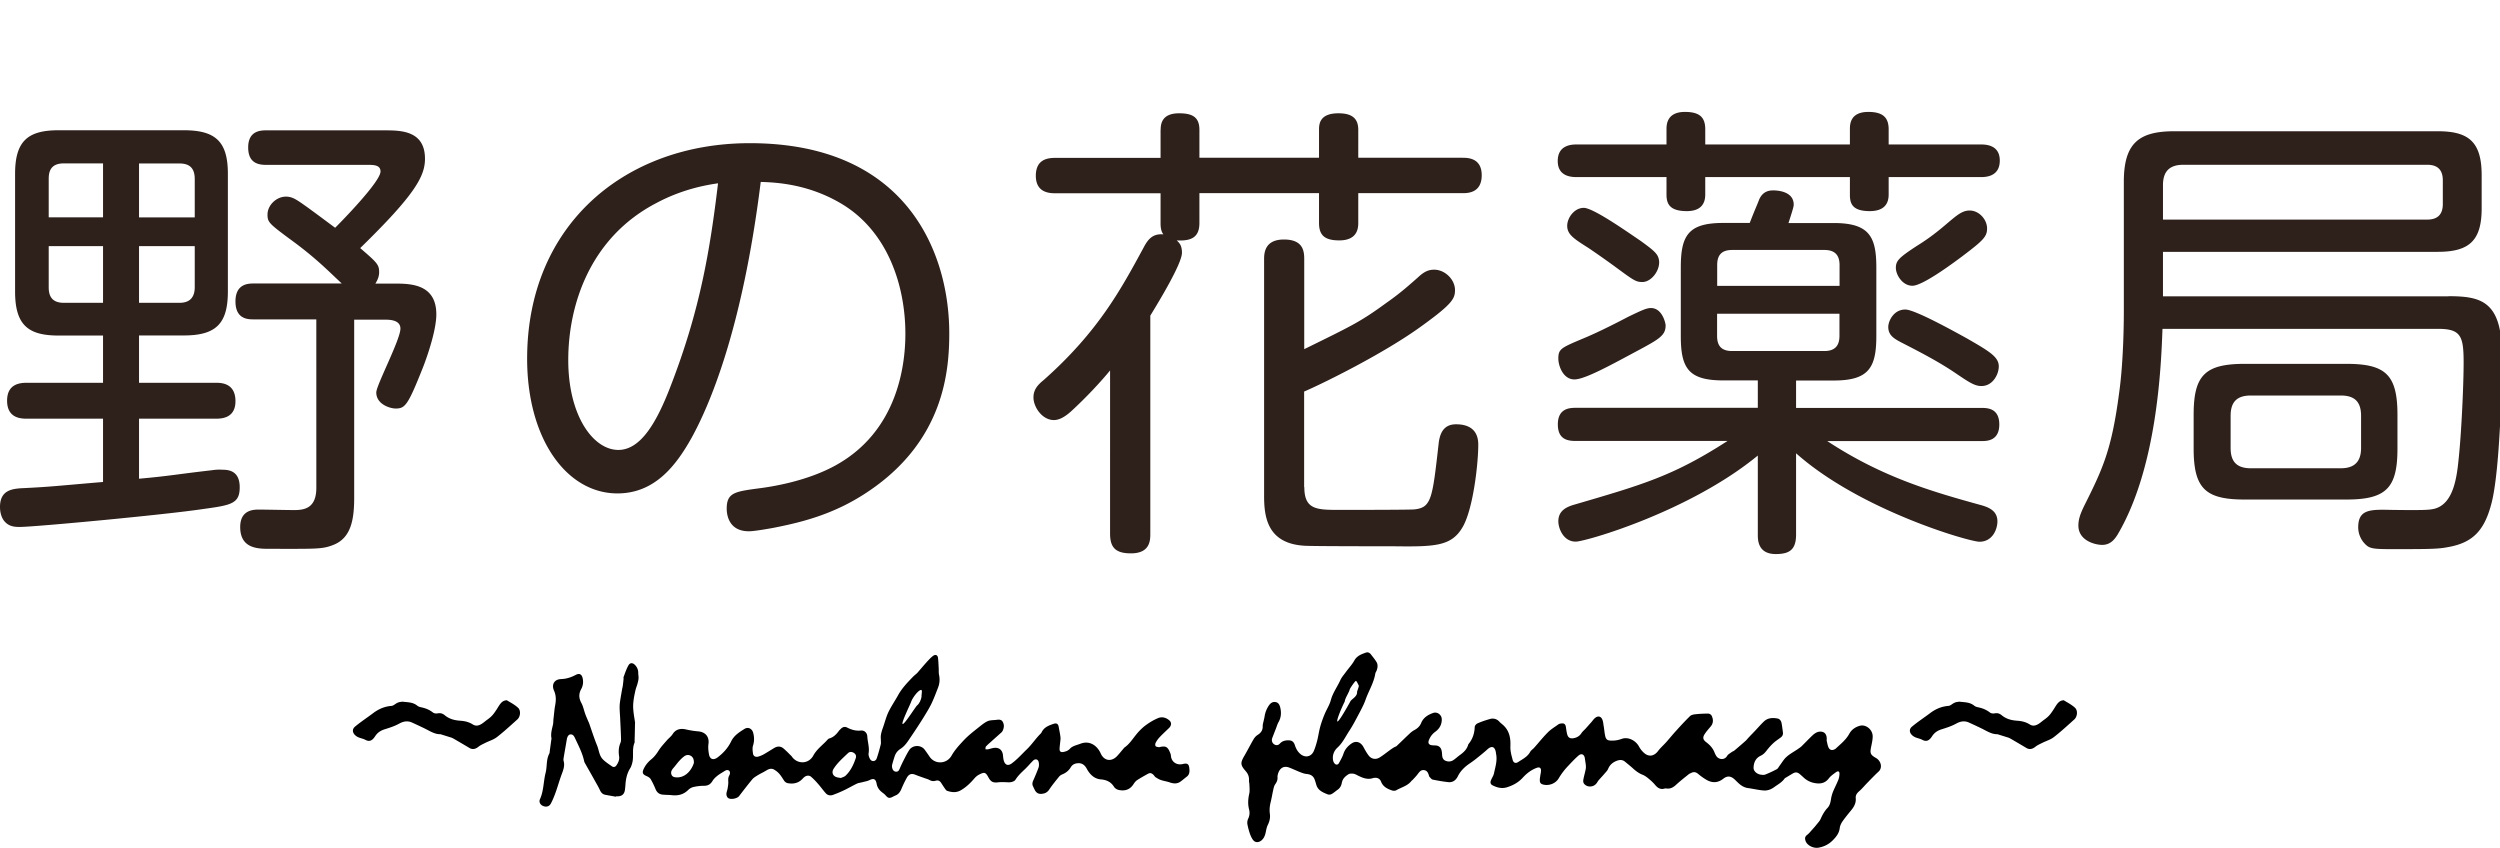 <svg xmlns="http://www.w3.org/2000/svg" viewBox="0 0 253.54 86"><path d="M62.45 80.8c-.36-.07-.73-.13-1.09-.2-.24-.05-.39-.21-.5-.43-.17-.37-.38-.72-.58-1.08-.32-.58-.65-1.15-.97-1.72a.62.62 0 01-.07-.19c-.18-.82-.57-1.56-.92-2.31-.09-.19-.19-.4-.46-.39-.19.01-.33.21-.38.52-.1.6-.21 1.21-.31 1.81-.02.12-.04.25-.01.36.15.52-.06.98-.23 1.45-.21.58-.38 1.18-.59 1.77-.14.38-.29.76-.48 1.11-.16.3-.47.37-.78.24-.3-.13-.45-.41-.31-.71.38-.85.34-1.77.56-2.64.17-.64.05-1.33.37-1.95.05-.09.05-.2.06-.31l.15-1.1c.01-.05.03-.11.02-.15-.1-.48.05-.93.15-1.39.04-.18.03-.37.05-.56.06-.48.09-.97.18-1.44.09-.5.09-.97-.12-1.44-.28-.63.02-1.16.72-1.18.54-.02 1.02-.18 1.49-.43.36-.19.6-.06.69.34.09.39.04.77-.15 1.11-.26.48-.24.92.02 1.4.19.35.26.76.4 1.13.09.26.21.51.31.76l.06.12c.27.77.52 1.56.83 2.32.19.47.21 1.03.59 1.4.27.27.61.49.93.71.15.1.32.06.43-.1.19-.28.33-.57.28-.92-.07-.46-.06-.92.13-1.36.07-.16.07-.37.06-.55-.02-.69-.06-1.37-.09-2.06-.02-.34-.05-.68-.05-1.03 0-.2.02-.4.05-.6.06-.42.14-.84.21-1.26.02-.1.05-.19.06-.28.03-.23.06-.47.08-.7.01-.07-.02-.14 0-.2.15-.4.28-.81.49-1.18.17-.31.45-.29.69-.03.21.23.31.48.31.79 0 .18.04.36.03.54-.01.19-.06.38-.11.56-.06.22-.15.42-.2.64-.08.36-.16.72-.2 1.08-.04.31-.05.62-.02.93.03.41.11.82.17 1.24.01.04.01.09 0 .13-.01.58-.02 1.16-.04 1.74 0 .07.02.16-.01.22-.27.65-.06 1.35-.22 2.01-.05.19-.11.4-.21.56-.33.52-.45 1.09-.49 1.69-.01.17-.03.34-.05.51-.06.42-.27.63-.69.66-.07.01-.15 0-.22 0-.01.02-.02.03-.02.04zm-21.64-9.64c.55.07 1.05.04 1.5.4.13.11.3.15.45.18.4.09.78.23 1.15.52.14.11.35.11.52.08.25-.04.46.02.68.2.47.39 1 .51 1.53.55.45.03.88.11 1.31.38.42.27.82.03 1.19-.27.24-.2.5-.35.72-.58.2-.2.37-.46.54-.72.24-.38.45-.79.84-.86.06-.01.13-.04.18-.01.38.23.77.43 1.11.74.31.27.26.9-.06 1.19-.68.61-1.36 1.24-2.07 1.79-.36.28-.79.39-1.18.59-.24.12-.5.23-.72.41-.3.23-.59.29-.9.1-.54-.32-1.08-.64-1.62-.95-.1-.06-.21-.1-.32-.13l-.96-.3c-.01 0-.01-.01-.02-.01-.57.02-1.07-.31-1.59-.57-.43-.21-.86-.41-1.3-.61-.44-.2-.85-.14-1.29.1-.49.27-1 .43-1.51.59-.37.12-.7.31-.96.72-.28.43-.57.56-.98.34-.32-.17-.69-.17-1-.44-.32-.28-.36-.64-.03-.91.58-.48 1.19-.88 1.79-1.33.6-.46 1.22-.71 1.9-.76.21-.02.41-.24.63-.33.17-.07.35-.08.47-.1zm157.9 0c.55.07 1.05.04 1.5.4.13.11.3.15.45.18.4.09.78.23 1.15.52.14.11.35.11.52.08.25-.04.46.02.68.2.47.39 1 .51 1.53.55.45.03.88.11 1.31.38.42.27.82.03 1.19-.27.24-.2.5-.35.72-.58.2-.2.37-.46.54-.72.24-.38.45-.79.84-.86.06-.01.13-.04.18-.01.37.23.77.43 1.11.74.31.27.26.9-.06 1.19-.68.61-1.36 1.24-2.07 1.79-.36.28-.79.39-1.18.59-.24.12-.5.23-.72.41-.3.23-.59.29-.9.1-.54-.32-1.08-.64-1.62-.95-.1-.06-.21-.1-.32-.13l-.96-.3c-.01 0-.01-.01-.02-.01-.57.02-1.07-.31-1.59-.57-.43-.21-.86-.41-1.3-.61-.44-.2-.85-.14-1.29.1-.49.27-1 .43-1.51.59-.37.12-.7.31-.96.72-.28.43-.57.56-.98.34-.32-.17-.69-.17-1-.44-.32-.28-.36-.64-.03-.91.58-.48 1.19-.88 1.79-1.33.6-.46 1.22-.71 1.9-.76.21-.02.41-.24.63-.33.17-.07.35-.08.47-.1zm-8.46 5.71c-.56-.32-.62-.48-.49-1.11.07-.36.16-.72.16-1.08 0-.68-.67-1.23-1.28-1.08-.46.12-.85.38-1.09.81-.34.63-.9 1.06-1.41 1.54l-.06.03c-.27.15-.51.1-.64-.18-.1-.22-.13-.46-.19-.7.07-.64-.23-.97-.79-.89-.2.03-.42.17-.58.31-.41.38-.79.79-1.18 1.17-.12.11-.26.2-.39.29-.38.26-.8.48-1.14.79-.28.25-.47.6-.7.9-.09.12-.16.28-.28.34-.37.2-.76.38-1.16.54-.12.05-.27.04-.4.02-.44-.04-.81-.36-.79-.73.02-.51.21-.95.71-1.19.26-.12.45-.31.62-.54.21-.27.44-.53.69-.76.23-.21.5-.38.75-.57.15-.12.23-.28.21-.47-.04-.32-.08-.65-.14-.97-.04-.22-.18-.43-.4-.47-.48-.09-.98-.08-1.37.28-.29.27-.55.57-.82.86-.26.28-.53.55-.79.83-.1.11-.19.23-.31.33-.36.32-.72.63-1.09.94-.08.07-.2.1-.29.17-.16.12-.36.22-.45.38-.29.48-.88.36-1.1.01-.07-.11-.13-.23-.18-.36-.17-.43-.46-.75-.83-1.03-.35-.26-.4-.49-.15-.86.17-.26.39-.5.59-.74.29-.35.28-.73.09-1.11-.05-.1-.22-.2-.33-.2-.45 0-.89.02-1.34.07-.18.02-.39.07-.51.18-.5.49-.97 1-1.44 1.52-.34.37-.65.76-.99 1.14-.27.3-.58.57-.82.89-.38.5-.9.62-1.38.22a2.37 2.37 0 01-.56-.7c-.36-.63-1.12-.99-1.76-.75-.35.13-.69.18-1.05.17-.36-.01-.51-.09-.6-.44-.08-.34-.1-.69-.16-1.03-.04-.23-.05-.46-.14-.67-.14-.33-.44-.4-.73-.16-.15.12-.26.29-.39.44-.2.22-.4.45-.6.67-.13.14-.28.26-.38.41-.2.32-.48.48-.84.54-.29.05-.51-.05-.6-.33-.08-.25-.11-.52-.15-.79-.04-.29-.17-.42-.46-.38-.1.01-.22.03-.3.09-.36.26-.75.49-1.06.8-.49.49-.92 1.03-1.38 1.55-.14.16-.34.28-.43.45-.28.5-.77.73-1.21 1.02-.27.18-.49.08-.57-.24-.06-.25-.14-.5-.18-.76-.04-.22-.05-.44-.04-.67.03-.83-.14-1.58-.81-2.14-.11-.09-.23-.19-.33-.3a.9.9 0 00-.94-.25c-.42.12-.85.26-1.25.44-.13.05-.28.23-.29.36-.02.65-.21 1.23-.63 1.74-.01.02-.03.04-.03.06-.13.47-.46.78-.84 1.05-.22.16-.42.35-.64.5-.27.19-.57.2-.85.07-.26-.12-.31-.38-.32-.64-.01-.14-.02-.28-.06-.42-.08-.3-.3-.47-.62-.48-.12 0-.24-.01-.36-.02-.3-.04-.41-.22-.3-.51.13-.34.34-.63.64-.85.43-.31.67-.72.67-1.26 0-.46-.45-.81-.89-.65-.53.19-.99.48-1.21 1.03-.14.34-.39.55-.71.72-.21.11-.39.28-.56.44-.4.38-.8.77-1.2 1.15-.08.07-.2.1-.3.16-.13.08-.25.16-.37.25-.35.25-.69.53-1.06.76-.39.24-.83.17-1.11-.19-.21-.27-.38-.58-.54-.88-.3-.53-.77-.64-1.2-.35-.36.25-.67.58-.82 1.04-.11.33-.29.64-.46.95-.11.2-.32.2-.46.02a.719.719 0 01-.13-.28c-.1-.52.08-.98.45-1.32.52-.48.81-1.11 1.19-1.69.38-.58.7-1.21 1.03-1.83.22-.42.45-.85.61-1.3.31-.9.85-1.73 1-2.69.02-.1.09-.19.13-.29.11-.29.15-.6-.01-.87-.17-.28-.38-.53-.58-.79-.12-.15-.29-.23-.48-.17-.46.16-.92.32-1.19.81-.23.41-.56.76-.84 1.14-.19.27-.42.52-.56.81-.31.7-.79 1.32-.99 2.09-.13.48-.42.91-.61 1.37-.18.43-.34.87-.46 1.31-.13.47-.19.95-.31 1.42-.09.35-.2.71-.34 1.04-.27.6-.89.71-1.38.28-.27-.24-.43-.54-.54-.88-.13-.38-.32-.5-.72-.49-.3.01-.57.08-.79.32-.14.16-.33.22-.53.12-.19-.1-.3-.27-.29-.49 0-.11.05-.22.09-.32.11-.29.22-.57.33-.85.08-.21.14-.43.25-.62.28-.49.3-.99.17-1.52-.07-.26-.19-.48-.48-.52-.29-.05-.5.11-.66.34-.23.34-.38.71-.44 1.12-.02.14-.06.28-.09.42-.04.2-.11.39-.1.59 0 .4-.18.65-.51.86-.16.1-.31.26-.41.43-.33.56-.62 1.14-.94 1.69-.42.72-.41.93.13 1.55.24.27.36.57.34.94-.01.15.04.3.04.44.01.31.05.63-.02.93-.12.54-.15 1.06-.01 1.59.08.32.05.63-.1.94-.07.15-.1.34-.08.5.05.32.14.64.24.95.07.21.16.42.28.61.21.35.57.4.9.14.27-.22.38-.52.45-.86.05-.25.1-.52.22-.75.18-.37.25-.74.19-1.13-.05-.39-.01-.76.08-1.13.11-.44.18-.89.28-1.33.04-.18.09-.37.19-.51.16-.22.25-.44.23-.71-.01-.09.01-.18.03-.27.12-.51.49-.96 1.15-.71.39.15.76.33 1.15.48.2.08.4.15.61.17.48.05.73.23.87.69.04.14.09.28.13.43.17.55.65.75 1.12.94.35.14.59-.14.84-.31.05-.03.09-.08.14-.11.27-.17.42-.41.48-.73.07-.42.36-.69.7-.89.12-.07.3-.06.45-.05.14.02.27.08.4.15.53.27 1.06.51 1.68.28.03-.01.07 0 .11-.01.3-.02.53.11.64.39.2.52.64.73 1.1.89.13.05.33.05.45-.02.51-.3 1.13-.43 1.52-.93.05-.06.13-.1.18-.17.17-.18.34-.36.48-.55.16-.21.31-.42.61-.39.31.03.42.25.5.5.02.06.03.14.07.18.1.1.2.25.32.28.52.11 1.05.2 1.58.26.46.05.78-.19.98-.6.28-.57.73-.98 1.25-1.33.22-.15.44-.31.65-.48.37-.3.74-.59 1.09-.91.54-.49.8-.15.87.34 0 .03.01.06.01.09.15.69-.07 1.35-.21 2.01-.05.23-.2.44-.29.66-.11.24-.07.43.14.54.45.23.93.36 1.44.21.62-.19 1.17-.48 1.62-.97.39-.43.85-.79 1.4-1 .31-.12.48-.02.46.32-.01.18-.06.35-.08.53-.02.13-.04.25-.04.38 0 .28.09.39.36.46.57.14 1.24-.1 1.56-.64.26-.44.57-.85.92-1.22.35-.37.7-.75 1.08-1.08.31-.27.6-.12.65.29.03.24.08.47.1.71.01.13.01.27-.02.4-.07.36-.18.71-.24 1.07-.02.12 0 .28.07.37.29.39.92.39 1.24.01.09-.1.15-.23.23-.33.19-.22.39-.43.58-.65.14-.17.32-.33.4-.53.18-.43.5-.68.92-.83.28-.1.55-.09.78.1.27.22.54.44.8.67.3.28.62.52 1.01.67.22.09.42.24.61.4.23.19.46.4.65.63.26.31.55.49.97.36.07-.02.15-.01.22 0 .38.04.66-.13.94-.39.4-.37.84-.71 1.26-1.05.09-.07.21-.12.32-.17.24-.1.44-.05.64.12.25.21.51.4.79.57.59.36 1.17.39 1.76-.07.43-.34.8-.28 1.18.09.1.09.19.19.29.28.29.28.61.51 1.03.57.51.07 1.01.19 1.52.24.42.05.81-.08 1.16-.34.37-.27.78-.48 1.05-.87.03-.04.08-.06.13-.09.23-.14.46-.28.7-.42.24-.14.44-.14.66.03.14.11.27.23.4.35.37.36.81.56 1.33.62.52.06.93-.07 1.26-.5.19-.25.47-.44.73-.63.23-.16.36-.08.35.19-.01.19-.04.39-.11.57-.16.41-.37.8-.54 1.21-.1.25-.17.51-.21.77-.05.32-.12.64-.35.88-.31.33-.52.71-.7 1.12-.08.19-.24.36-.37.52-.17.22-.35.42-.54.63-.13.14-.25.3-.4.42-.25.19-.32.33-.23.63.13.46.77.8 1.3.72.59-.1 1.07-.34 1.5-.78.35-.36.62-.71.68-1.23.03-.22.14-.46.27-.65.29-.41.61-.8.93-1.19.28-.35.46-.72.42-1.17-.03-.3.12-.51.35-.71.26-.22.47-.48.7-.72.26-.27.52-.54.78-.8.14-.14.29-.29.43-.42.5-.39.32-1.13-.21-1.43zm-53.87-5.73c.03-.35.43-.89.51-1.24.02-.08.53-.85.62-.84.09 0 .23.37.29.46.05.06-.18.61-.17.64.03.45-.42.65-.65.92-2.11 3.81-1.33 1.53-.6.06zm-15.75 6.93c-.03-.55-.15-.72-.7-.58-.59.14-1.15-.23-1.18-.86-.01-.12-.06-.25-.11-.36-.23-.54-.44-.64-1.01-.51-.03.01-.06.02-.09.02-.12-.03-.28-.03-.34-.11s-.05-.25.01-.35c.1-.2.24-.39.39-.55.3-.32.63-.62.95-.93.26-.25.29-.56.04-.78-.33-.29-.74-.4-1.15-.23-.45.19-.88.45-1.27.74-.37.28-.71.63-1 1-.35.44-.66.92-1.13 1.24-.04.02-.06.07-.09.1-.23.27-.45.55-.69.8-.58.58-1.3.44-1.63-.3-.31-.7-1.04-1.36-2.04-.99-.23.09-.47.15-.7.25-.13.06-.27.14-.37.25-.19.22-.44.3-.71.35-.2.03-.34-.05-.35-.24-.01-.22.03-.44.05-.66.02-.2.06-.4.04-.6-.04-.35-.12-.7-.18-1.05-.05-.29-.2-.41-.49-.32-.51.17-1.01.35-1.26.9a.55.55 0 01-.07.09c-.51.5-.89 1.1-1.41 1.6-.5.48-.96 1.01-1.53 1.43-.33.24-.61.21-.77-.17-.08-.19-.1-.42-.12-.63-.04-.49-.33-.8-.82-.78-.23.01-.46.1-.69.15-.09.02-.18 0-.27 0 .01-.1 0-.22.05-.28.16-.18.34-.33.52-.49.35-.32.71-.63 1.06-.95.06-.05.1-.13.14-.21.13-.3.14-.6-.03-.88-.16-.25-.43-.2-.67-.17-.29.03-.6.02-.85.13-.33.15-.62.4-.9.62-.53.42-1.06.83-1.53 1.33-.46.49-.9.97-1.23 1.55-.49.86-1.69.91-2.23.09-.16-.24-.33-.48-.5-.71-.38-.5-1.21-.48-1.56.05-.2.31-.37.65-.54.98-.14.28-.28.56-.4.85-.08.18-.15.37-.38.36-.22 0-.35-.16-.4-.36a.693.693 0 01-.01-.35c.07-.28.16-.56.25-.84.11-.33.3-.58.6-.77.47-.3.74-.76 1.04-1.2.42-.62.83-1.24 1.23-1.88.3-.49.61-.98.86-1.49.25-.52.45-1.06.66-1.6.17-.42.21-.85.12-1.3-.05-.22-.03-.46-.04-.69-.02-.35-.03-.71-.07-1.06-.04-.29-.25-.38-.49-.21-.21.15-.39.35-.57.54-.35.38-.68.78-1.02 1.17-.15.16-.33.28-.48.44-.55.57-1.09 1.13-1.48 1.83-.32.58-.7 1.13-.99 1.73-.24.51-.37 1.06-.56 1.59-.14.39-.25.77-.21 1.11 0 .25.03.43-.01.59-.12.48-.25.95-.41 1.41-.12.33-.51.36-.68.05-.09-.17-.17-.39-.14-.57.1-.59-.1-1.14-.13-1.71-.02-.38-.3-.64-.67-.6-.5.05-.94-.08-1.37-.3-.22-.12-.44-.07-.62.1-.09.09-.19.18-.26.28-.24.32-.51.59-.9.71a.4.4 0 00-.19.11c-.48.55-1.1.96-1.47 1.64-.46.85-1.55.9-2.13.16-.03-.04-.05-.08-.08-.11-.28-.27-.54-.55-.83-.79-.3-.24-.63-.22-.96-.01-.34.21-.68.42-1.02.62-.19.1-.39.19-.6.24-.24.06-.45-.06-.49-.3-.04-.27-.08-.58 0-.83.14-.44.13-.85.02-1.28-.11-.43-.51-.64-.88-.41-.53.33-1.07.67-1.36 1.27-.32.66-.79 1.18-1.37 1.62-.43.32-.79.2-.88-.32-.06-.34-.1-.7-.05-1.04.1-.74-.31-1.22-1.06-1.28a8.57 8.57 0 01-1.25-.2c-.52-.11-1-.03-1.33.49-.14.22-.37.39-.55.59-.3.35-.62.68-.86 1.06-.21.34-.44.64-.74.89-.33.27-.6.59-.78.98-.18.4-.1.56.3.73.16.07.33.17.41.31.19.32.35.66.49 1 .14.35.38.54.75.57.32.03.64.02.96.06.62.06 1.16-.09 1.62-.55.14-.14.35-.25.54-.29.35-.08.71-.12 1.07-.12.39 0 .64-.16.84-.49.12-.2.31-.38.5-.53.21-.17.45-.3.67-.44.08-.05.15-.1.24-.12.22-.06.39.1.36.32-.01.08-.04.16-.08.23-.11.2-.1.41-.09.63.01.22-.03.45-.07.68-.03.19-.12.38-.12.57 0 .13.06.29.15.37.24.22.94.09 1.14-.18.44-.57.88-1.15 1.34-1.7.14-.17.36-.29.55-.41.29-.18.61-.32.9-.5.24-.15.48-.21.72-.09.2.11.4.26.55.43.19.21.34.47.5.71.11.16.26.25.46.27.56.08 1.05-.05 1.44-.49.04-.05.1-.1.15-.14.2-.17.49-.2.68-.04.28.24.53.51.77.79.25.29.47.6.73.89.2.22.47.26.74.16.41-.15.81-.32 1.2-.51.41-.2.8-.43 1.22-.63.16-.08.36-.09.54-.14.24-.07.5-.1.72-.21.43-.21.64-.13.73.34.06.34.22.61.48.83.09.08.19.15.28.22.17.14.31.38.5.4.2.03.42-.14.64-.23.3-.11.47-.34.6-.63.17-.41.36-.81.58-1.2.22-.38.5-.43.9-.26.29.12.58.21.88.32.16.06.33.1.48.18.21.12.41.16.64.09.23-.07.41-.01.55.19.12.18.24.38.37.56.07.1.15.23.25.27.47.16.95.21 1.4-.06.53-.31.97-.73 1.37-1.2.13-.15.29-.29.47-.38.55-.29.67-.25.96.29.24.44.47.55.97.49.21-.03.42-.02.62-.02.23 0 .47.04.69 0 .16-.03.37-.11.45-.24.27-.43.63-.76.99-1.1.28-.27.52-.56.79-.83.23-.23.51-.17.58.14.04.18.04.39-.02.57-.16.44-.35.88-.54 1.31-.08.18-.11.36-.03.54.06.13.12.25.18.38.13.26.32.43.63.42.34-.01.63-.11.84-.43.31-.46.66-.89 1.01-1.32.08-.1.21-.18.33-.23.37-.15.66-.39.86-.73.14-.23.36-.36.63-.39.44-.06.75.12.98.54.31.58.76 1.03 1.42 1.09.59.05 1.03.25 1.34.74.13.2.33.31.57.35.59.1 1.06-.07 1.4-.58.1-.15.21-.31.35-.41.36-.24.74-.45 1.12-.66.23-.13.39-.08.58.11.08.08.13.19.22.24.17.11.35.22.54.28.3.1.62.14.92.25.39.13.76.14 1.1-.13.21-.16.41-.33.62-.49.18-.15.26-.38.24-.67zm-28.22-6.91c.1-.32.63-1.07.95-1.18.23-.08.09.37.1.65-.03.27-.2.71-.45.91-.15.12-1.31 1.99-1.47 1.88-.16-.09.82-2.08.87-2.26zm-22.05 6.25c-.22.67-.81 1.45-1.72 1.43-.19-.01-.44-.02-.54-.28-.1-.26.02-.47.19-.67.2-.22.37-.47.57-.69.16-.18.33-.35.52-.49.21-.16.46-.19.69-.05.23.14.3.38.3.63.01.05 0 .08-.01.12zm16.43-.53c-.22.66-.52 1.3-1.04 1.79-.13.12-.34.17-.47.23-.19-.03-.31-.04-.43-.08-.4-.12-.53-.5-.31-.85.39-.62.94-1.09 1.46-1.59.17-.16.4-.15.6-.02.19.12.26.31.19.52z"/><path d="M14.1 38.82h7.77c.53 0 2.01 0 2.01 1.87 0 1.77-1.49 1.77-2.01 1.77H14.1v6.09c3.21-.29 3.64-.43 7.38-.86.62-.1 1.05-.05 1.15-.05 1.15 0 1.68.62 1.68 1.77 0 1.68-.86 1.82-3.69 2.21-3.84.58-17.12 1.82-18.6 1.82-.43 0-1.05 0-1.53-.53-.35-.38-.49-.96-.49-1.49 0-1.77 1.29-1.87 2.49-1.92 2.73-.14 2.92-.19 7.96-.62v-6.42H2.73c-.53 0-2.01 0-2.01-1.82 0-1.68 1.25-1.82 2.01-1.82h7.72v-4.79H5.94c-3.07 0-4.41-1.05-4.41-4.46V17.62c0-3.36 1.34-4.41 4.41-4.41h12.71c3.21 0 4.46 1.15 4.46 4.41v11.94c0 3.26-1.2 4.46-4.46 4.46H14.1v4.8zM4.94 22.04h5.51v-5.47H6.47c-1.39 0-1.53.91-1.53 1.58v3.89zm0 2.92v4.17c0 .72.19 1.58 1.53 1.58h3.98v-5.75H4.94zm14.81-2.92v-3.88c0-1.01-.43-1.58-1.53-1.58H14.1v5.47h5.65zm0 2.92H14.1v5.75h4.12c1.05 0 1.53-.58 1.53-1.58v-4.17zm14.91 3.79c-1.44-1.34-2.68-2.64-5.32-4.55-2.06-1.53-2.21-1.68-2.21-2.44 0-.96.91-1.82 1.87-1.82.43 0 .77.14 1.15.38.58.34 2.54 1.82 3.84 2.78.48-.48 4.6-4.65 4.6-5.71 0-.67-.72-.67-1.29-.67H26.99c-.81 0-1.82-.19-1.82-1.77 0-1.68 1.25-1.73 1.82-1.73h11.99c1.63 0 4.12 0 4.12 2.88 0 1.77-1.01 3.64-6.57 9.06 1.73 1.49 1.92 1.68 1.92 2.45 0 .53-.24.91-.38 1.15h1.87c1.63 0 4.31 0 4.31 3.12 0 1.77-1.1 4.75-1.39 5.47-1.49 3.74-1.77 4.08-2.73 4.08-.58 0-1.97-.43-1.97-1.63 0-.72 2.45-5.37 2.45-6.47 0-.86-1.01-.91-1.53-.91h-3.16v18.07c0 2.35-.38 4.12-2.16 4.79-1.1.43-1.73.38-6.38.38-1.2 0-3.02 0-3.02-2.21 0-1.77 1.39-1.77 1.92-1.77s2.97.05 3.55.05c1.05 0 2.25-.19 2.25-2.25V32.39h-6.33c-.58 0-1.87 0-1.87-1.82s1.34-1.82 1.87-1.82h8.91zm35.49 15.63c-1.58 2.83-3.74 5.66-7.53 5.66-5.18 0-9.16-5.56-9.16-13.66 0-13.57 9.92-21.86 22.58-21.86 16.01 0 20.23 11.22 20.23 19.27 0 3.74-.48 10.83-8.15 16.01-3.31 2.25-6.52 3.12-9.73 3.74-1.05.19-2.01.34-2.44.34-2.16 0-2.25-1.87-2.25-2.3 0-1.63.86-1.73 3.31-2.06 1.49-.19 4.6-.72 7.33-2.11 6.95-3.55 7.48-10.88 7.48-13.57 0-4.7-1.68-10.36-6.57-13.23-3.36-1.97-6.57-2.11-8.1-2.16-1.87 15.04-5.23 22.71-7 25.93zm-3.6-23.78c-6.71 3.5-8.92 10.31-8.92 15.92 0 5.66 2.54 9.11 5.08 9.11 2.3 0 3.93-2.88 5.32-6.52 2.97-7.67 3.98-13.76 4.79-20.52-1.28.18-3.68.62-6.27 2.01zm51.16-7.43c0-.58.1-1.68 1.87-1.68 1.34 0 2.06.38 2.06 1.68V16h12.13v-2.83c0-.58.05-1.68 1.97-1.68 1.39 0 2.01.53 2.01 1.68V16h10.55c.53 0 1.97 0 1.97 1.77 0 1.82-1.44 1.82-1.97 1.82h-10.55v3.02c0 .48-.05 1.77-1.92 1.77-1.44 0-2.06-.48-2.06-1.77v-3.02h-12.13v3.02c0 1.29-.62 1.87-2.3 1.77.24.24.53.48.53 1.25 0 1.1-2.3 4.89-3.21 6.38v22.1c0 .67 0 2.01-1.97 2.01-1.63 0-2.11-.67-2.11-2.01V37.57c-.86 1.05-2.35 2.68-3.98 4.17-.81.72-1.34.86-1.73.86-1.15 0-2.06-1.29-2.06-2.3 0-.86.53-1.34 1.05-1.77 5.51-4.89 7.81-9.16 10.12-13.42.43-.82.91-1.44 2.01-1.34-.24-.29-.29-.72-.29-1.15V19.6h-10.64c-.53 0-2.01 0-2.01-1.77 0-1.68 1.2-1.82 2.01-1.82h10.64v-2.84zm14.57 36.24c0 2.3 1.29 2.3 3.6 2.3.96 0 7.19 0 7.57-.05 1.73-.19 1.82-1.1 2.45-6.66.14-1.29.67-1.97 1.77-1.97.86 0 2.25.24 2.25 2.06 0 1.97-.53 6.66-1.63 8.44-1.15 1.92-2.92 1.92-7.1 1.87-1.39 0-8.01 0-8.82-.05-3.88-.19-4.17-2.97-4.17-5.08V26.3c0-.62.05-2.01 2.01-2.01 1.97 0 2.06 1.2 2.06 2.01v9.11c4.89-2.4 5.71-2.78 8.34-4.7 1.1-.77 1.92-1.44 3.26-2.64.53-.48.96-.72 1.58-.72 1.1 0 2.11 1.01 2.11 2.06 0 .86-.24 1.39-3.36 3.64-3.88 2.83-10.16 5.9-11.94 6.66v9.7zm36.73-36.29c0-.43 0-1.77 1.87-1.77 1.53 0 2.06.58 2.06 1.77v1.53h14.67v-1.53c0-.48 0-1.77 1.87-1.77 1.49 0 2.06.58 2.06 1.77v1.53h9.3c.48 0 1.97 0 1.97 1.63 0 1.68-1.49 1.68-1.97 1.68h-9.3v1.77c0 .91-.43 1.68-1.92 1.68-1.82 0-2.01-.82-2.01-1.68v-1.77h-14.67v1.77c0 .91-.43 1.68-1.87 1.68-1.77 0-2.06-.77-2.06-1.68v-1.77h-9.06c-.48 0-1.97 0-1.97-1.63 0-1.68 1.49-1.68 1.97-1.68h9.06v-1.53zm9.26 33.08c-6.95 5.71-17.5 8.73-18.46 8.73-1.29 0-1.77-1.39-1.77-2.06 0-1.05.77-1.44 1.58-1.68 7.05-2.06 10.07-2.92 15.58-6.47h-15.39c-.81 0-1.82-.14-1.82-1.68 0-1.63 1.2-1.68 1.82-1.68h18.46v-2.78h-3.5c-3.55 0-4.31-1.25-4.31-4.51v-6.95c0-3.26.77-4.51 4.31-4.51h2.68c.58-1.49.67-1.63.91-2.25.38-1.05 1.2-1.05 1.49-1.05.43 0 2.06.1 2.06 1.44 0 .14 0 .24-.53 1.87h4.6c3.6 0 4.31 1.39 4.31 4.51v6.95c0 3.21-.77 4.51-4.31 4.51h-3.83v2.78h18.84c.67 0 1.77.1 1.77 1.68 0 1.68-1.29 1.68-1.77 1.68h-15.68c5.61 3.69 10.64 5.13 15.68 6.52.82.24 1.58.62 1.58 1.63 0 .77-.48 2.06-1.82 2.06-1.05 0-12.13-3.21-18.6-8.97v8.25c0 1.53-.67 1.97-2.06 1.97-1.82 0-1.82-1.44-1.82-1.97V46.2zm-12.18-10.64c-2.78 1.49-5.37 2.92-6.42 2.92-1.15 0-1.63-1.39-1.63-2.11 0-1.01.29-1.1 2.68-2.11 1.49-.62 3.55-1.68 4.36-2.11 1.49-.72 1.92-.91 2.35-.91 1.15 0 1.49 1.53 1.49 1.77 0 1.01-.67 1.39-2.83 2.55zm.48-6.96c-.67 0-.86-.14-2.88-1.63a97.88 97.88 0 00-2.59-1.82c-1.53-.96-2.16-1.39-2.16-2.25 0-.81.72-1.82 1.68-1.82s4.36 2.4 5.71 3.31c1.53 1.1 1.82 1.39 1.92 2.01.14 1-.77 2.2-1.68 2.2zm7.57.39h12.42v-2.11c0-1.01-.48-1.53-1.53-1.53h-9.35c-1.05 0-1.53.48-1.53 1.53v2.11zm0 2.83v2.25c0 1.05.48 1.53 1.53 1.53h9.35c1.01 0 1.53-.48 1.53-1.53v-2.25h-12.41zm26.8 7.33c-.67 0-1.25-.38-2.59-1.29-1.77-1.2-3.64-2.16-5.51-3.12-.72-.38-1.34-.72-1.34-1.58 0-.58.53-1.77 1.73-1.77.96 0 4.94 2.21 6.23 2.92 2.59 1.49 3.45 2.01 3.21 3.21-.1.58-.62 1.63-1.73 1.63zm-1.96-13.14c-1.15.86-4.03 2.97-5.03 2.97-1.01 0-1.68-1.1-1.68-1.82s.34-1.05 2.11-2.21c1.25-.77 2.16-1.49 3.16-2.35.96-.81 1.49-1.25 2.21-1.25.96 0 1.77.91 1.77 1.82 0 .83-.38 1.21-2.54 2.84zm49.34 4.03c3.36 0 5.42.53 5.42 6.04 0 3.31-.24 11.75-1.05 14.91-.72 2.83-1.92 4.08-4.51 4.51-.96.19-2.06.19-5.71.19-1.53 0-1.97-.05-2.35-.29-.58-.43-.96-1.15-.96-1.92 0-1.82 1.2-1.82 3.31-1.77 3.45.05 3.88 0 4.36-.1 2.06-.48 2.35-3.36 2.54-5.32.24-2.3.48-7.05.48-9.54 0-2.68-.29-3.4-2.59-3.4h-27.95c-.14 3.79-.53 14.05-4.55 20.86-.38.62-.82 1.05-1.58 1.05-.62 0-2.4-.38-2.4-1.97 0-.67.24-1.25.53-1.87 1.92-3.84 2.83-5.71 3.6-11.55.48-3.4.48-7.77.48-8.49V18.44c0-3.93 1.53-5.13 5.13-5.13h26.7c3.12 0 4.46 1.05 4.46 4.46v3.36c0 3.31-1.29 4.41-4.46 4.41h-27.86v4.51h28.96zm-28.96-7.77h26.8c1.01 0 1.58-.48 1.58-1.58v-2.4c0-1.01-.48-1.58-1.58-1.58h-24.74c-1.39 0-2.06.67-2.06 2.06v3.5zm23.78 23.21c0 3.98-1.1 5.18-5.18 5.18h-10.31c-3.98 0-5.18-1.1-5.18-5.18v-3.4c0-3.98 1.1-5.18 5.18-5.18h10.31c3.98 0 5.18 1.1 5.18 5.18v3.4zm-3.69-3.31c0-1.39-.62-2.06-2.06-2.06h-9.11c-1.44 0-2.06.67-2.06 2.06v3.26c0 1.39.62 2.06 2.06 2.06h9.11c1.39 0 2.06-.67 2.06-2.06v-3.26z" fill="#2e201b"/></svg>